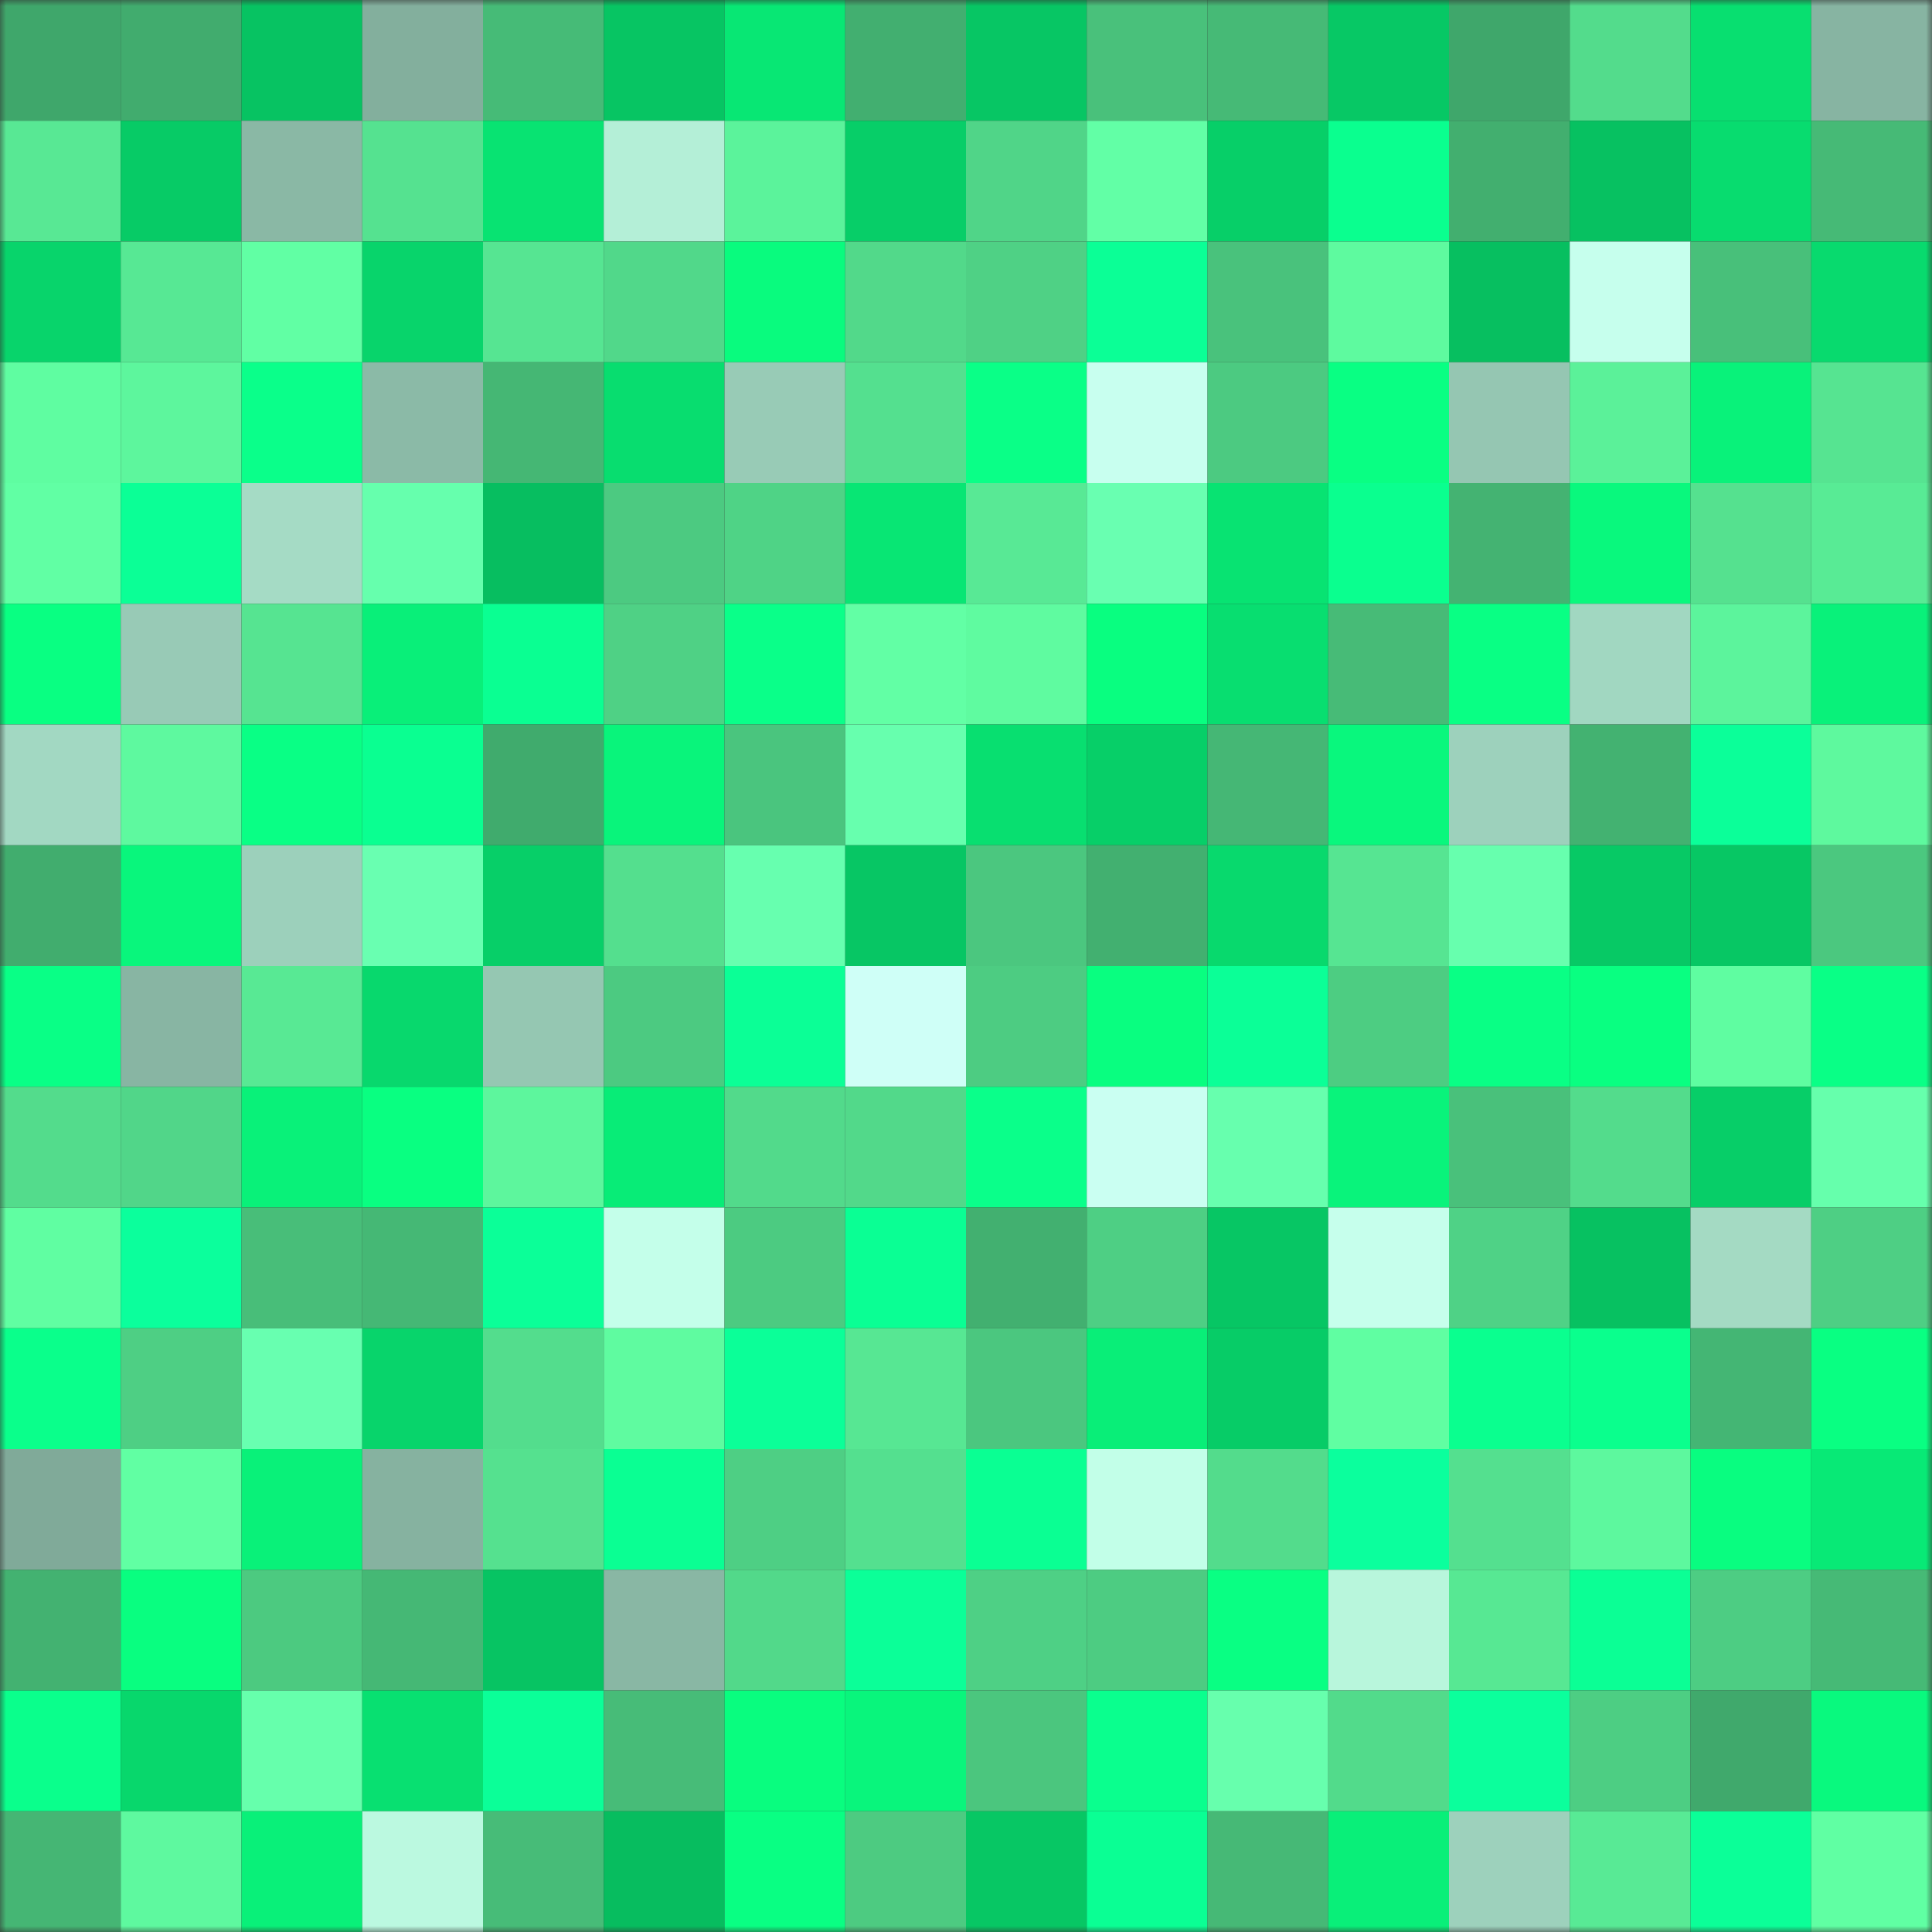 <svg viewBox="0 0 160 160" fill="none" role="img" xmlns="http://www.w3.org/2000/svg" width="240" height="240" name="lens%2Cowey23.lens"><rect x="0" y="0" width="160" height="160" fill="#333333" stroke="none"/><mask id="894147553" mask-type="alpha" maskUnits="userSpaceOnUse" x="0" y="0" width="160" height="160"><rect width="160" height="160" fill="#FFFFFF"></rect></mask><g mask="url(#894147553)"><rect x="0" y="0" width="10" height="10" fill="#3fa76b"></rect><rect x="10" y="0" width="10" height="10" fill="#41ac6e"></rect><rect x="20" y="0" width="10" height="10" fill="#07c362"></rect><rect x="30" y="0" width="10" height="10" fill="#83af9d"></rect><rect x="40" y="0" width="10" height="10" fill="#46bb77"></rect><rect x="50" y="0" width="10" height="10" fill="#07c563"></rect><rect x="60" y="0" width="10" height="10" fill="#08e774"></rect><rect x="70" y="0" width="10" height="10" fill="#42af70"></rect><rect x="80" y="0" width="10" height="10" fill="#07c664"></rect><rect x="90" y="0" width="10" height="10" fill="#49c17b"></rect><rect x="100" y="0" width="10" height="10" fill="#46ba76"></rect><rect x="110" y="0" width="10" height="10" fill="#07c865"></rect><rect x="120" y="0" width="10" height="10" fill="#3fa76b"></rect><rect x="130" y="0" width="10" height="10" fill="#53dc8c"></rect><rect x="140" y="0" width="10" height="10" fill="#08df70"></rect><rect x="150" y="0" width="10" height="10" fill="#87b4a2"></rect><rect x="0" y="10" width="10" height="10" fill="#58e894"></rect><rect x="10" y="10" width="10" height="10" fill="#07cb66"></rect><rect x="20" y="10" width="10" height="10" fill="#8ab8a5"></rect><rect x="30" y="10" width="10" height="10" fill="#55e290"></rect><rect x="40" y="10" width="10" height="10" fill="#08e372"></rect><rect x="50" y="10" width="10" height="10" fill="#b4efd7"></rect><rect x="60" y="10" width="10" height="10" fill="#5bf39b"></rect><rect x="70" y="10" width="10" height="10" fill="#07ce68"></rect><rect x="80" y="10" width="10" height="10" fill="#50d588"></rect><rect x="90" y="10" width="10" height="10" fill="#62ffa6"></rect><rect x="100" y="10" width="10" height="10" fill="#07cf68"></rect><rect x="110" y="10" width="10" height="10" fill="#0aff8f"></rect><rect x="120" y="10" width="10" height="10" fill="#42af6f"></rect><rect x="130" y="10" width="10" height="10" fill="#07c161"></rect><rect x="140" y="10" width="10" height="10" fill="#08dc6f"></rect><rect x="150" y="10" width="10" height="10" fill="#46ba76"></rect><rect x="0" y="20" width="10" height="10" fill="#08d46b"></rect><rect x="10" y="20" width="10" height="10" fill="#57e894"></rect><rect x="20" y="20" width="10" height="10" fill="#61ffa4"></rect><rect x="30" y="20" width="10" height="10" fill="#08d46b"></rect><rect x="40" y="20" width="10" height="10" fill="#56e592"></rect><rect x="50" y="20" width="10" height="10" fill="#51d88a"></rect><rect x="60" y="20" width="10" height="10" fill="#09fb7e"></rect><rect x="70" y="20" width="10" height="10" fill="#52d98a"></rect><rect x="80" y="20" width="10" height="10" fill="#4fd185"></rect><rect x="90" y="20" width="10" height="10" fill="#0bff96"></rect><rect x="100" y="20" width="10" height="10" fill="#49c27c"></rect><rect x="110" y="20" width="10" height="10" fill="#5efa9f"></rect><rect x="120" y="20" width="10" height="10" fill="#07bf60"></rect><rect x="130" y="20" width="10" height="10" fill="#c6ffed"></rect><rect x="140" y="20" width="10" height="10" fill="#48c07a"></rect><rect x="150" y="20" width="10" height="10" fill="#08da6e"></rect><rect x="0" y="30" width="10" height="10" fill="#5ffda1"></rect><rect x="10" y="30" width="10" height="10" fill="#5df69d"></rect><rect x="20" y="30" width="10" height="10" fill="#0aff8a"></rect><rect x="30" y="30" width="10" height="10" fill="#8bbaa7"></rect><rect x="40" y="30" width="10" height="10" fill="#45b774"></rect><rect x="50" y="30" width="10" height="10" fill="#08dd6f"></rect><rect x="60" y="30" width="10" height="10" fill="#98cbb6"></rect><rect x="70" y="30" width="10" height="10" fill="#54e08f"></rect><rect x="80" y="30" width="10" height="10" fill="#0aff87"></rect><rect x="90" y="30" width="10" height="10" fill="#c8ffef"></rect><rect x="100" y="30" width="10" height="10" fill="#4cca81"></rect><rect x="110" y="30" width="10" height="10" fill="#09ff83"></rect><rect x="120" y="30" width="10" height="10" fill="#95c6b2"></rect><rect x="130" y="30" width="10" height="10" fill="#5bf199"></rect><rect x="140" y="30" width="10" height="10" fill="#09f27a"></rect><rect x="150" y="30" width="10" height="10" fill="#56e491"></rect><rect x="0" y="40" width="10" height="10" fill="#61ffa4"></rect><rect x="10" y="40" width="10" height="10" fill="#0bff96"></rect><rect x="20" y="40" width="10" height="10" fill="#a5dbc5"></rect><rect x="30" y="40" width="10" height="10" fill="#66ffad"></rect><rect x="40" y="40" width="10" height="10" fill="#07be60"></rect><rect x="50" y="40" width="10" height="10" fill="#4cca81"></rect><rect x="60" y="40" width="10" height="10" fill="#4fd386"></rect><rect x="70" y="40" width="10" height="10" fill="#08e674"></rect><rect x="80" y="40" width="10" height="10" fill="#58e995"></rect><rect x="90" y="40" width="10" height="10" fill="#69ffb1"></rect><rect x="100" y="40" width="10" height="10" fill="#08e372"></rect><rect x="110" y="40" width="10" height="10" fill="#0aff8f"></rect><rect x="120" y="40" width="10" height="10" fill="#44b372"></rect><rect x="130" y="40" width="10" height="10" fill="#09f87d"></rect><rect x="140" y="40" width="10" height="10" fill="#55e18f"></rect><rect x="150" y="40" width="10" height="10" fill="#58eb95"></rect><rect x="0" y="50" width="10" height="10" fill="#09ff82"></rect><rect x="10" y="50" width="10" height="10" fill="#98cab6"></rect><rect x="20" y="50" width="10" height="10" fill="#56e491"></rect><rect x="30" y="50" width="10" height="10" fill="#09ef79"></rect><rect x="40" y="50" width="10" height="10" fill="#0aff92"></rect><rect x="50" y="50" width="10" height="10" fill="#4fd185"></rect><rect x="60" y="50" width="10" height="10" fill="#0aff89"></rect><rect x="70" y="50" width="10" height="10" fill="#62ffa5"></rect><rect x="80" y="50" width="10" height="10" fill="#5ffba0"></rect><rect x="90" y="50" width="10" height="10" fill="#09fe80"></rect><rect x="100" y="50" width="10" height="10" fill="#08de70"></rect><rect x="110" y="50" width="10" height="10" fill="#47bb77"></rect><rect x="120" y="50" width="10" height="10" fill="#09ff84"></rect><rect x="130" y="50" width="10" height="10" fill="#a1d7c1"></rect><rect x="140" y="50" width="10" height="10" fill="#5cf49c"></rect><rect x="150" y="50" width="10" height="10" fill="#09f17a"></rect><rect x="0" y="60" width="10" height="10" fill="#a2d8c2"></rect><rect x="10" y="60" width="10" height="10" fill="#5ef99f"></rect><rect x="20" y="60" width="10" height="10" fill="#09ff85"></rect><rect x="30" y="60" width="10" height="10" fill="#0aff91"></rect><rect x="40" y="60" width="10" height="10" fill="#40ab6d"></rect><rect x="50" y="60" width="10" height="10" fill="#09f47b"></rect><rect x="60" y="60" width="10" height="10" fill="#4ac57e"></rect><rect x="70" y="60" width="10" height="10" fill="#67ffae"></rect><rect x="80" y="60" width="10" height="10" fill="#08df70"></rect><rect x="90" y="60" width="10" height="10" fill="#07cf68"></rect><rect x="100" y="60" width="10" height="10" fill="#45b775"></rect><rect x="110" y="60" width="10" height="10" fill="#09f77d"></rect><rect x="120" y="60" width="10" height="10" fill="#9dd1bc"></rect><rect x="130" y="60" width="10" height="10" fill="#43b271"></rect><rect x="140" y="60" width="10" height="10" fill="#0bff99"></rect><rect x="150" y="60" width="10" height="10" fill="#5ef99e"></rect><rect x="0" y="70" width="10" height="10" fill="#41ad6e"></rect><rect x="10" y="70" width="10" height="10" fill="#09f67c"></rect><rect x="20" y="70" width="10" height="10" fill="#9cd0bb"></rect><rect x="30" y="70" width="10" height="10" fill="#69ffb1"></rect><rect x="40" y="70" width="10" height="10" fill="#07cf68"></rect><rect x="50" y="70" width="10" height="10" fill="#54df8e"></rect><rect x="60" y="70" width="10" height="10" fill="#67ffaf"></rect><rect x="70" y="70" width="10" height="10" fill="#07c664"></rect><rect x="80" y="70" width="10" height="10" fill="#4bc77f"></rect><rect x="90" y="70" width="10" height="10" fill="#42b070"></rect><rect x="100" y="70" width="10" height="10" fill="#08d96d"></rect><rect x="110" y="70" width="10" height="10" fill="#56e592"></rect><rect x="120" y="70" width="10" height="10" fill="#67ffae"></rect><rect x="130" y="70" width="10" height="10" fill="#07c965"></rect><rect x="140" y="70" width="10" height="10" fill="#07c764"></rect><rect x="150" y="70" width="10" height="10" fill="#4bc87f"></rect><rect x="0" y="80" width="10" height="10" fill="#09ff86"></rect><rect x="10" y="80" width="10" height="10" fill="#88b5a3"></rect><rect x="20" y="80" width="10" height="10" fill="#58e994"></rect><rect x="30" y="80" width="10" height="10" fill="#08d86d"></rect><rect x="40" y="80" width="10" height="10" fill="#95c7b2"></rect><rect x="50" y="80" width="10" height="10" fill="#4cca81"></rect><rect x="60" y="80" width="10" height="10" fill="#0bff96"></rect><rect x="70" y="80" width="10" height="10" fill="#cffff7"></rect><rect x="80" y="80" width="10" height="10" fill="#4dcc82"></rect><rect x="90" y="80" width="10" height="10" fill="#09fe80"></rect><rect x="100" y="80" width="10" height="10" fill="#0bff97"></rect><rect x="110" y="80" width="10" height="10" fill="#4dcd82"></rect><rect x="120" y="80" width="10" height="10" fill="#09ff85"></rect><rect x="130" y="80" width="10" height="10" fill="#09ff81"></rect><rect x="140" y="80" width="10" height="10" fill="#5ffda1"></rect><rect x="150" y="80" width="10" height="10" fill="#09ff86"></rect><rect x="0" y="90" width="10" height="10" fill="#53dc8c"></rect><rect x="10" y="90" width="10" height="10" fill="#51d689"></rect><rect x="20" y="90" width="10" height="10" fill="#09f179"></rect><rect x="30" y="90" width="10" height="10" fill="#09ff81"></rect><rect x="40" y="90" width="10" height="10" fill="#5df69d"></rect><rect x="50" y="90" width="10" height="10" fill="#08ec77"></rect><rect x="60" y="90" width="10" height="10" fill="#52da8b"></rect><rect x="70" y="90" width="10" height="10" fill="#52d98a"></rect><rect x="80" y="90" width="10" height="10" fill="#0aff8a"></rect><rect x="90" y="90" width="10" height="10" fill="#cafff2"></rect><rect x="100" y="90" width="10" height="10" fill="#67ffae"></rect><rect x="110" y="90" width="10" height="10" fill="#09f37b"></rect><rect x="120" y="90" width="10" height="10" fill="#49c17b"></rect><rect x="130" y="90" width="10" height="10" fill="#53dc8c"></rect><rect x="140" y="90" width="10" height="10" fill="#07ce68"></rect><rect x="150" y="90" width="10" height="10" fill="#66ffac"></rect><rect x="0" y="100" width="10" height="10" fill="#60fea2"></rect><rect x="10" y="100" width="10" height="10" fill="#0bff9c"></rect><rect x="20" y="100" width="10" height="10" fill="#48be79"></rect><rect x="30" y="100" width="10" height="10" fill="#45b875"></rect><rect x="40" y="100" width="10" height="10" fill="#0bff98"></rect><rect x="50" y="100" width="10" height="10" fill="#c4ffea"></rect><rect x="60" y="100" width="10" height="10" fill="#4ccb81"></rect><rect x="70" y="100" width="10" height="10" fill="#0aff94"></rect><rect x="80" y="100" width="10" height="10" fill="#42b070"></rect><rect x="90" y="100" width="10" height="10" fill="#4ecf84"></rect><rect x="100" y="100" width="10" height="10" fill="#07c664"></rect><rect x="110" y="100" width="10" height="10" fill="#c6ffec"></rect><rect x="120" y="100" width="10" height="10" fill="#4fd286"></rect><rect x="130" y="100" width="10" height="10" fill="#07c161"></rect><rect x="140" y="100" width="10" height="10" fill="#a4dac3"></rect><rect x="150" y="100" width="10" height="10" fill="#4ecf84"></rect><rect x="0" y="110" width="10" height="10" fill="#0aff8b"></rect><rect x="10" y="110" width="10" height="10" fill="#4ecf84"></rect><rect x="20" y="110" width="10" height="10" fill="#68ffb0"></rect><rect x="30" y="110" width="10" height="10" fill="#08d46b"></rect><rect x="40" y="110" width="10" height="10" fill="#53dd8d"></rect><rect x="50" y="110" width="10" height="10" fill="#5ffba0"></rect><rect x="60" y="110" width="10" height="10" fill="#0bff98"></rect><rect x="70" y="110" width="10" height="10" fill="#57e793"></rect><rect x="80" y="110" width="10" height="10" fill="#4bc77f"></rect><rect x="90" y="110" width="10" height="10" fill="#09ee78"></rect><rect x="100" y="110" width="10" height="10" fill="#07cc67"></rect><rect x="110" y="110" width="10" height="10" fill="#60fea2"></rect><rect x="120" y="110" width="10" height="10" fill="#0aff8f"></rect><rect x="130" y="110" width="10" height="10" fill="#0aff8d"></rect><rect x="140" y="110" width="10" height="10" fill="#44b674"></rect><rect x="150" y="110" width="10" height="10" fill="#09ff82"></rect><rect x="0" y="120" width="10" height="10" fill="#80aa99"></rect><rect x="10" y="120" width="10" height="10" fill="#61ffa3"></rect><rect x="20" y="120" width="10" height="10" fill="#09f179"></rect><rect x="30" y="120" width="10" height="10" fill="#86b2a0"></rect><rect x="40" y="120" width="10" height="10" fill="#55e18f"></rect><rect x="50" y="120" width="10" height="10" fill="#0aff93"></rect><rect x="60" y="120" width="10" height="10" fill="#4ecf84"></rect><rect x="70" y="120" width="10" height="10" fill="#54e08f"></rect><rect x="80" y="120" width="10" height="10" fill="#0aff93"></rect><rect x="90" y="120" width="10" height="10" fill="#c2ffe8"></rect><rect x="100" y="120" width="10" height="10" fill="#53dc8c"></rect><rect x="110" y="120" width="10" height="10" fill="#0bff9d"></rect><rect x="120" y="120" width="10" height="10" fill="#54e08f"></rect><rect x="130" y="120" width="10" height="10" fill="#5df89e"></rect><rect x="140" y="120" width="10" height="10" fill="#09fd80"></rect><rect x="150" y="120" width="10" height="10" fill="#08e976"></rect><rect x="0" y="130" width="10" height="10" fill="#43b271"></rect><rect x="10" y="130" width="10" height="10" fill="#09fe80"></rect><rect x="20" y="130" width="10" height="10" fill="#4cca80"></rect><rect x="30" y="130" width="10" height="10" fill="#45b875"></rect><rect x="40" y="130" width="10" height="10" fill="#07c463"></rect><rect x="50" y="130" width="10" height="10" fill="#89b7a4"></rect><rect x="60" y="130" width="10" height="10" fill="#52d98a"></rect><rect x="70" y="130" width="10" height="10" fill="#0bff98"></rect><rect x="80" y="130" width="10" height="10" fill="#4ed085"></rect><rect x="90" y="130" width="10" height="10" fill="#4dcc82"></rect><rect x="100" y="130" width="10" height="10" fill="#09ff83"></rect><rect x="110" y="130" width="10" height="10" fill="#b8f6dc"></rect><rect x="120" y="130" width="10" height="10" fill="#57e893"></rect><rect x="130" y="130" width="10" height="10" fill="#0bff95"></rect><rect x="140" y="130" width="10" height="10" fill="#4dcd83"></rect><rect x="150" y="130" width="10" height="10" fill="#46ba76"></rect><rect x="0" y="140" width="10" height="10" fill="#0aff8c"></rect><rect x="10" y="140" width="10" height="10" fill="#08d76c"></rect><rect x="20" y="140" width="10" height="10" fill="#66ffac"></rect><rect x="30" y="140" width="10" height="10" fill="#08e071"></rect><rect x="40" y="140" width="10" height="10" fill="#0bff98"></rect><rect x="50" y="140" width="10" height="10" fill="#47bc78"></rect><rect x="60" y="140" width="10" height="10" fill="#09fd7f"></rect><rect x="70" y="140" width="10" height="10" fill="#09f57c"></rect><rect x="80" y="140" width="10" height="10" fill="#4bc67e"></rect><rect x="90" y="140" width="10" height="10" fill="#0aff8e"></rect><rect x="100" y="140" width="10" height="10" fill="#67ffad"></rect><rect x="110" y="140" width="10" height="10" fill="#52db8b"></rect><rect x="120" y="140" width="10" height="10" fill="#0bff9c"></rect><rect x="130" y="140" width="10" height="10" fill="#4dce83"></rect><rect x="140" y="140" width="10" height="10" fill="#40a96c"></rect><rect x="150" y="140" width="10" height="10" fill="#09f97e"></rect><rect x="0" y="150" width="10" height="10" fill="#45b674"></rect><rect x="10" y="150" width="10" height="10" fill="#5ef99f"></rect><rect x="20" y="150" width="10" height="10" fill="#09f079"></rect><rect x="30" y="150" width="10" height="10" fill="#bbf9e0"></rect><rect x="40" y="150" width="10" height="10" fill="#47bc78"></rect><rect x="50" y="150" width="10" height="10" fill="#07bd5f"></rect><rect x="60" y="150" width="10" height="10" fill="#09ff83"></rect><rect x="70" y="150" width="10" height="10" fill="#4dcb81"></rect><rect x="80" y="150" width="10" height="10" fill="#07c764"></rect><rect x="90" y="150" width="10" height="10" fill="#0aff94"></rect><rect x="100" y="150" width="10" height="10" fill="#46b976"></rect><rect x="110" y="150" width="10" height="10" fill="#09ef79"></rect><rect x="120" y="150" width="10" height="10" fill="#9dd1bc"></rect><rect x="130" y="150" width="10" height="10" fill="#58ea95"></rect><rect x="140" y="150" width="10" height="10" fill="#0bff98"></rect><rect x="150" y="150" width="10" height="10" fill="#60ffa3"></rect></g></svg>